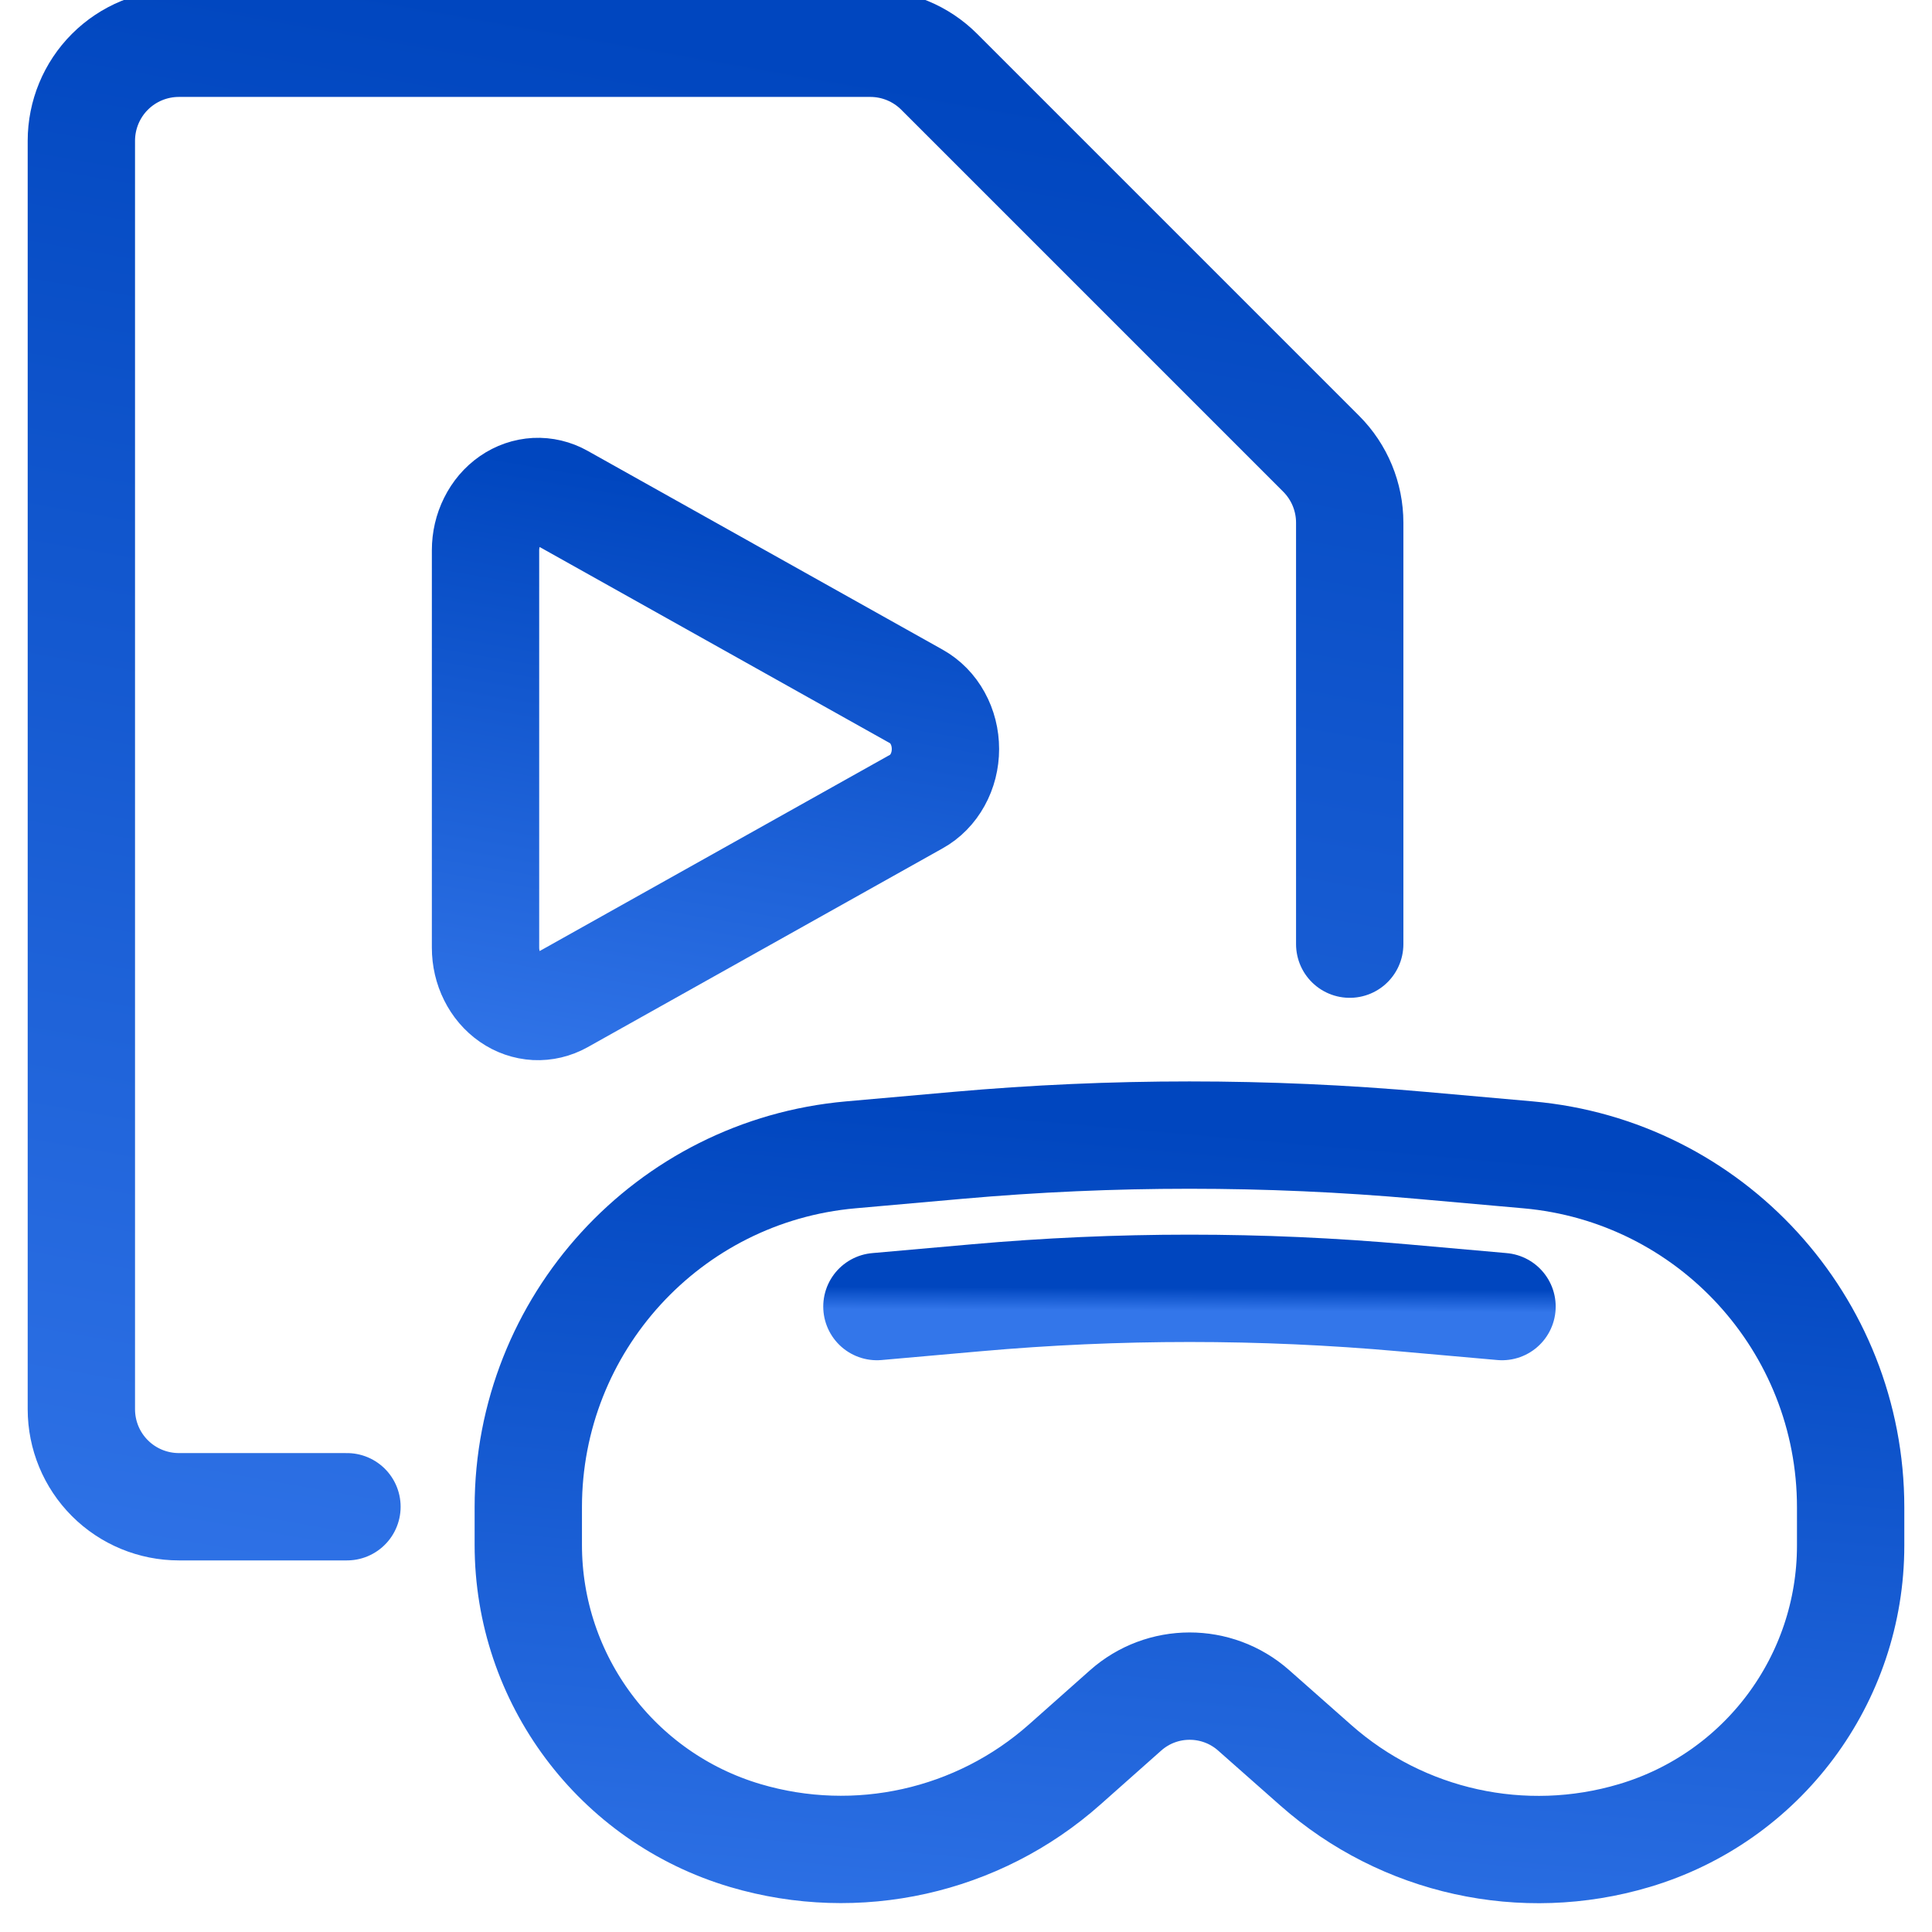 <svg width="36" height="36" viewBox="0 0 36 36" fill="none" xmlns="http://www.w3.org/2000/svg">
<g clip-path="url(#clip0_4445_13855)">
<path d="M6.465 28.076H3.334C2.852 28.076 2.389 27.885 2.048 27.544C1.707 27.203 1.516 26.741 1.516 26.258V2.624C1.516 2.142 1.707 1.679 2.048 1.338C2.389 0.997 2.852 0.806 3.334 0.806H16.216C16.698 0.806 17.16 0.997 17.501 1.338L24.618 8.455C24.959 8.796 25.15 9.258 25.15 9.74V17.593" stroke="url(#paint0_linear_4445_13855)" stroke-width="2" stroke-linecap="round" stroke-linejoin="round"/>
<path d="M9.844 28.084C9.844 24.67 12.45 21.821 15.851 21.519L17.846 21.342C20.719 21.087 23.609 21.087 26.482 21.342L28.474 21.519C31.876 21.821 34.484 24.671 34.484 28.087V28.799C34.484 31.294 32.844 33.492 30.453 34.203V34.203C28.382 34.82 26.139 34.325 24.52 32.895L23.359 31.869C22.677 31.267 21.652 31.268 20.972 31.873L19.841 32.877C18.219 34.318 15.968 34.819 13.888 34.203V34.203C11.489 33.492 9.844 31.288 9.844 28.786V28.084Z" stroke="url(#paint1_linear_4445_13855)" stroke-width="2"/>
<path d="M27.988 24.346L26.15 24.183C23.499 23.947 20.832 23.947 18.18 24.183L16.34 24.346" stroke="url(#paint2_linear_4445_13855)" stroke-width="2" stroke-linecap="round"/>
<path d="M10.462 18.64C10.313 18.723 10.147 18.762 9.981 18.754C9.814 18.745 9.652 18.689 9.511 18.591C9.369 18.493 9.252 18.356 9.171 18.193C9.089 18.03 9.047 17.846 9.047 17.659V10.254C9.047 10.067 9.089 9.884 9.171 9.721C9.252 9.557 9.369 9.42 9.511 9.322C9.652 9.224 9.814 9.168 9.981 9.159C10.147 9.151 10.313 9.19 10.462 9.274L17.076 12.978C17.239 13.069 17.376 13.208 17.471 13.381C17.567 13.554 17.617 13.753 17.617 13.957C17.617 14.16 17.567 14.359 17.471 14.532C17.376 14.705 17.239 14.845 17.076 14.935L10.462 18.64Z" stroke="url(#paint3_linear_4445_13855)" stroke-width="2" stroke-linecap="round" stroke-linejoin="round"/>
</g>
<defs>
<linearGradient id="paint0_linear_4445_13855" x1="13.333" y1="0.806" x2="7.607" y2="33.285" gradientUnits="userSpaceOnUse">
<stop stop-color="#0046BF"/>
<stop offset="1" stop-color="#3376EA"/>
</linearGradient>
<linearGradient id="paint1_linear_4445_13855" x1="22.164" y1="20.958" x2="20.633" y2="38.305" gradientUnits="userSpaceOnUse">
<stop stop-color="#0046BF"/>
<stop offset="1" stop-color="#3376EA"/>
</linearGradient>
<linearGradient id="paint2_linear_4445_13855" x1="22.164" y1="24.006" x2="22.162" y2="24.424" gradientUnits="userSpaceOnUse">
<stop stop-color="#0046BF"/>
<stop offset="1" stop-color="#3376EA"/>
</linearGradient>
<linearGradient id="paint3_linear_4445_13855" x1="13.332" y1="9.158" x2="11.373" y2="20.608" gradientUnits="userSpaceOnUse">
<stop stop-color="#0046BF"/>
<stop offset="1" stop-color="#3376EA"/>
</linearGradient>
<clipPath id="clip0_4445_13855">
<rect width="36" height="36" fill="white"/>
</clipPath>
</defs>
</svg>
